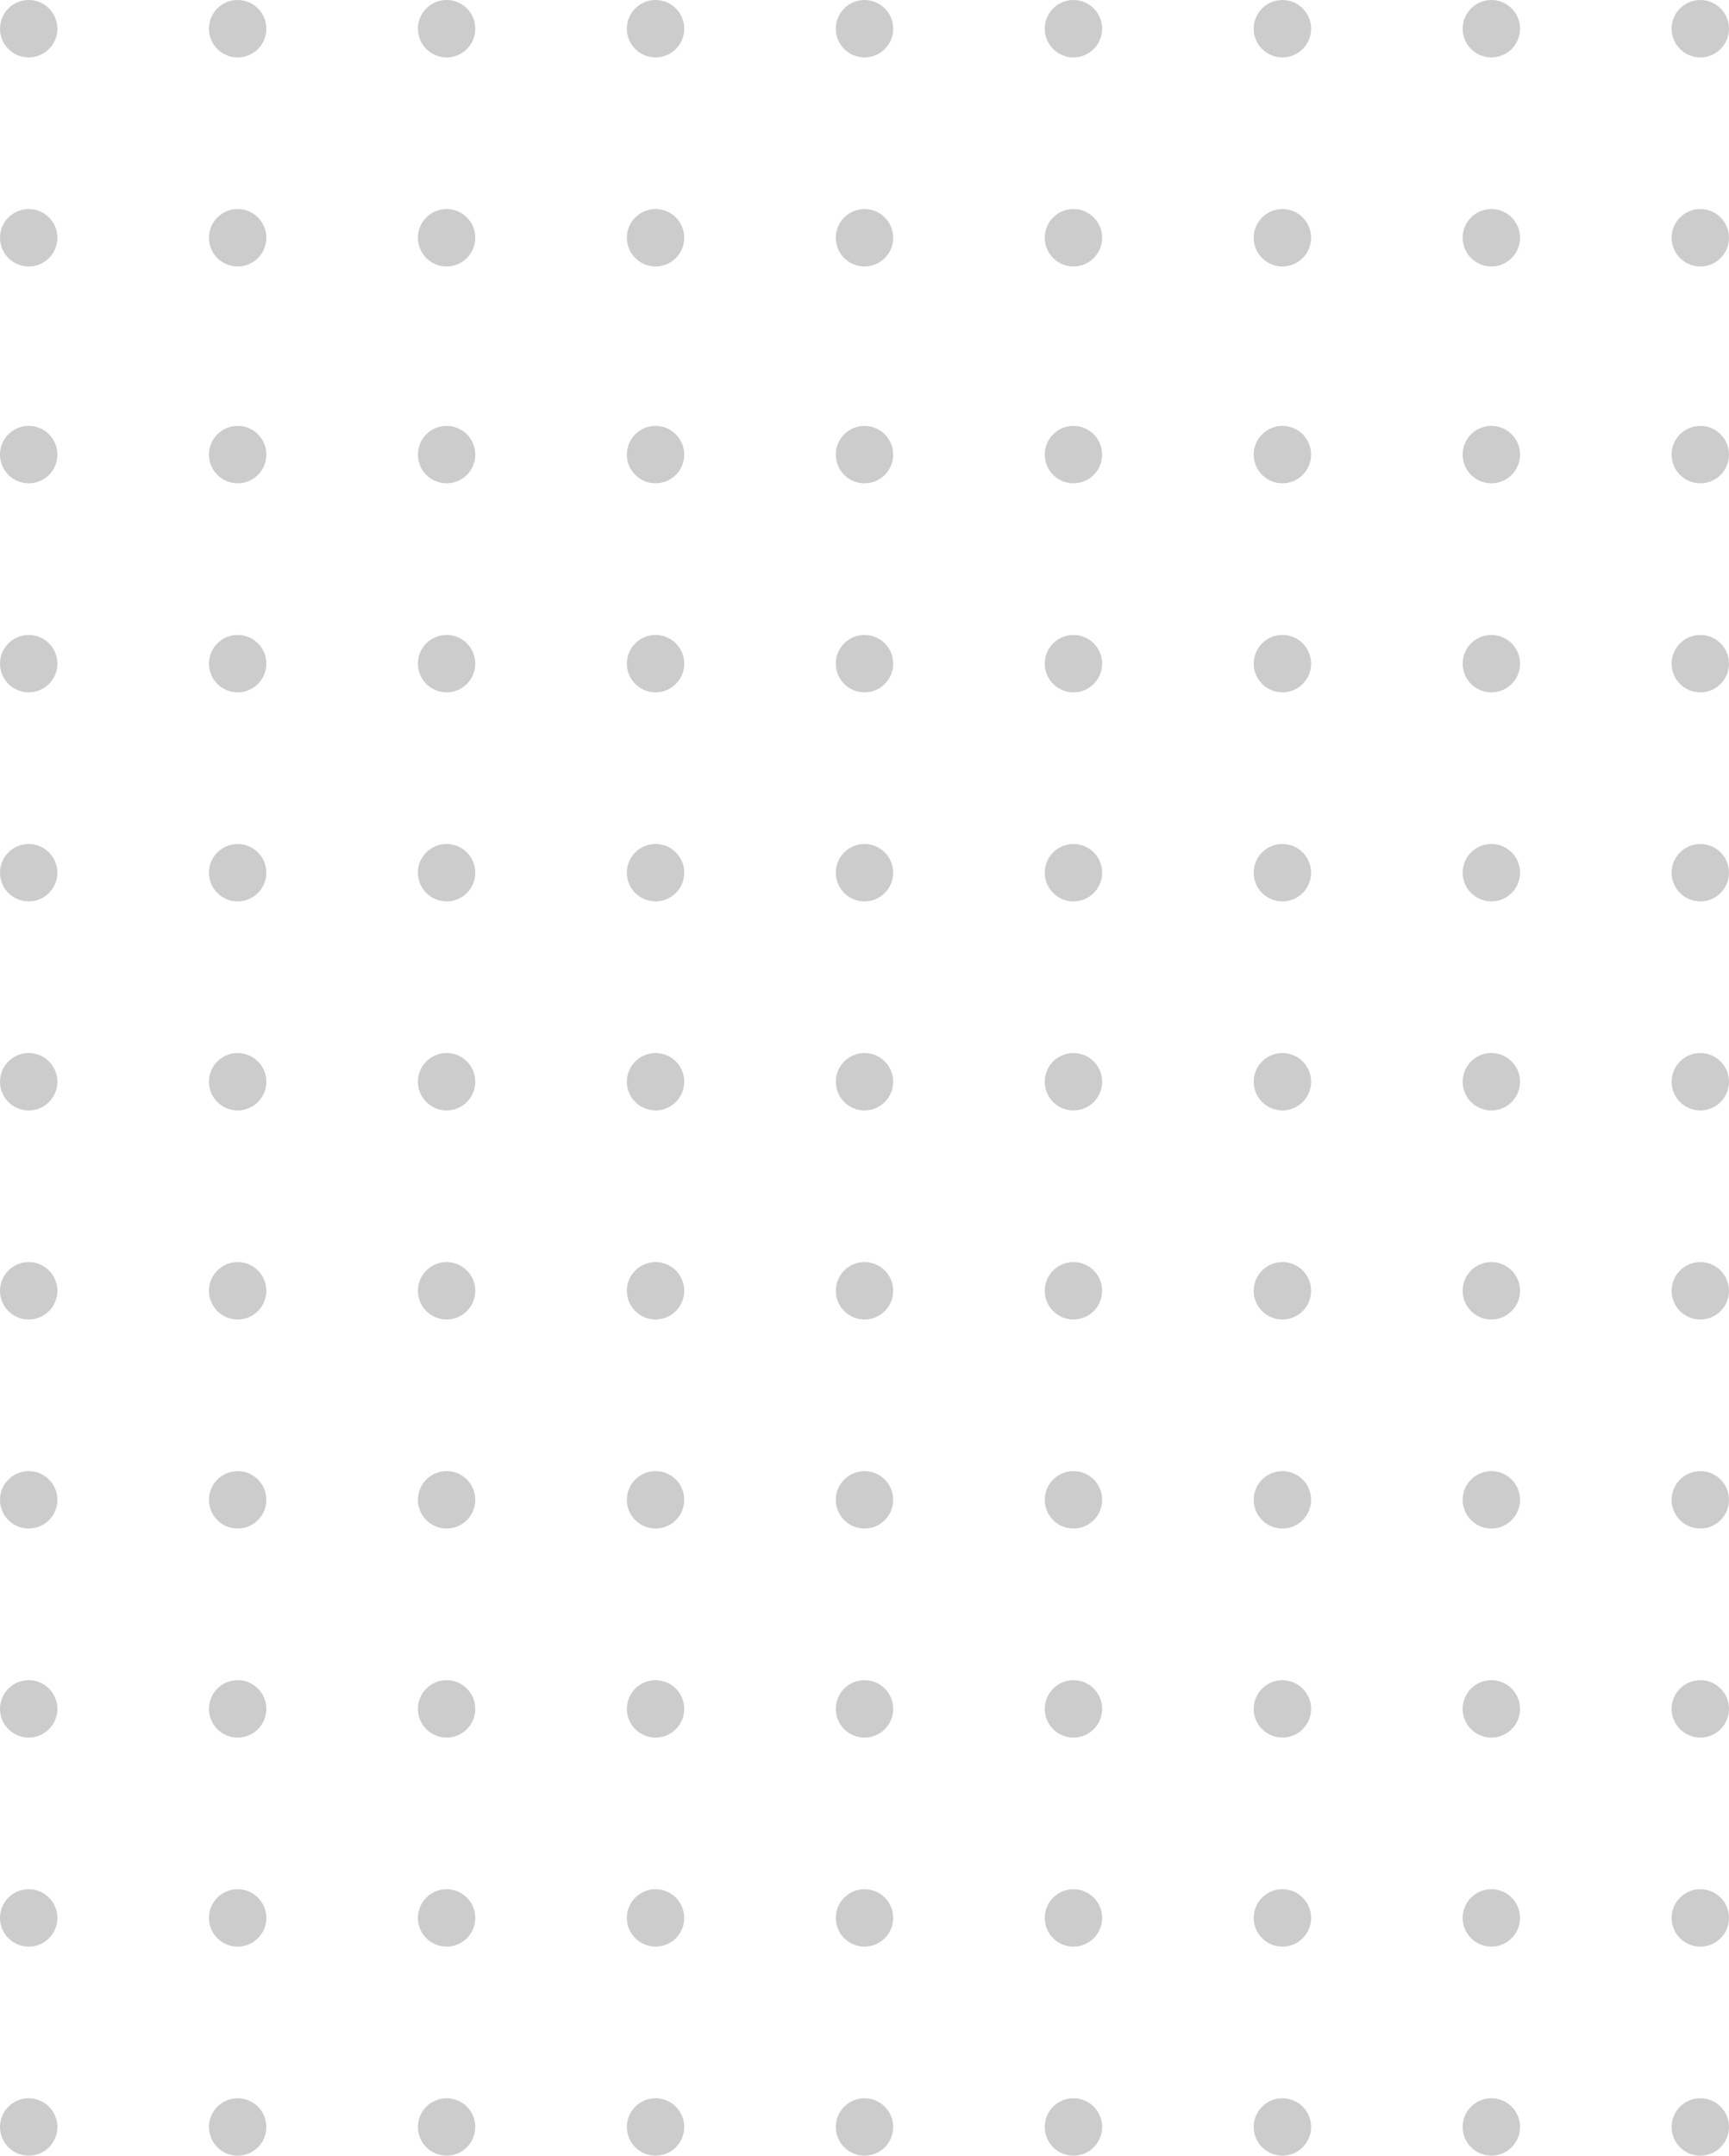 <?xml version="1.0" encoding="UTF-8"?><svg id="Layer_1" xmlns="http://www.w3.org/2000/svg" viewBox="0 0 248.24 309.36"><defs><style>.cls-1{fill:#ccc;}</style></defs><circle class="cls-1" cx="244.12" cy="305.24" r="4.12"/><circle class="cls-1" cx="214.12" cy="305.24" r="4.12"/><circle class="cls-1" cx="184.12" cy="305.24" r="4.12"/><circle class="cls-1" cx="154.12" cy="305.24" r="4.12"/><circle class="cls-1" cx="124.12" cy="305.24" r="4.12"/><circle class="cls-1" cx="94.12" cy="305.24" r="4.12"/><circle class="cls-1" cx="64.12" cy="305.24" r="4.12"/><circle class="cls-1" cx="34.12" cy="305.24" r="4.12"/><circle class="cls-1" cx="4.12" cy="305.24" r="4.12"/><circle class="cls-1" cx="244.12" cy="275.24" r="4.12"/><circle class="cls-1" cx="214.12" cy="275.24" r="4.12"/><circle class="cls-1" cx="184.12" cy="275.24" r="4.12"/><circle class="cls-1" cx="154.12" cy="275.24" r="4.12"/><circle class="cls-1" cx="124.12" cy="275.24" r="4.12"/><circle class="cls-1" cx="94.12" cy="275.24" r="4.12"/><circle class="cls-1" cx="64.12" cy="275.24" r="4.12"/><circle class="cls-1" cx="34.12" cy="275.24" r="4.12"/><circle class="cls-1" cx="4.12" cy="275.24" r="4.12"/><circle class="cls-1" cx="244.12" cy="245.24" r="4.12"/><circle class="cls-1" cx="214.12" cy="245.24" r="4.12"/><circle class="cls-1" cx="184.12" cy="245.24" r="4.12"/><circle class="cls-1" cx="154.12" cy="245.24" r="4.12"/><circle class="cls-1" cx="124.12" cy="245.24" r="4.12"/><circle class="cls-1" cx="94.12" cy="245.24" r="4.12"/><circle class="cls-1" cx="64.12" cy="245.24" r="4.12"/><circle class="cls-1" cx="34.12" cy="245.24" r="4.12"/><circle class="cls-1" cx="4.12" cy="245.24" r="4.12"/><circle class="cls-1" cx="244.12" cy="215.24" r="4.12"/><circle class="cls-1" cx="214.12" cy="215.24" r="4.12"/><circle class="cls-1" cx="184.12" cy="215.24" r="4.12"/><circle class="cls-1" cx="154.12" cy="215.24" r="4.12"/><circle class="cls-1" cx="124.12" cy="215.24" r="4.12"/><circle class="cls-1" cx="94.12" cy="215.24" r="4.12"/><circle class="cls-1" cx="64.12" cy="215.24" r="4.12"/><circle class="cls-1" cx="34.12" cy="215.24" r="4.12"/><circle class="cls-1" cx="4.12" cy="215.24" r="4.12"/><circle class="cls-1" cx="244.12" cy="185.24" r="4.12"/><circle class="cls-1" cx="214.12" cy="185.24" r="4.12"/><circle class="cls-1" cx="184.12" cy="185.24" r="4.12"/><circle class="cls-1" cx="154.12" cy="185.24" r="4.12"/><circle class="cls-1" cx="124.12" cy="185.24" r="4.12"/><circle class="cls-1" cx="94.12" cy="185.24" r="4.12"/><circle class="cls-1" cx="64.12" cy="185.24" r="4.12"/><circle class="cls-1" cx="34.12" cy="185.24" r="4.12"/><circle class="cls-1" cx="4.12" cy="185.24" r="4.12"/><circle class="cls-1" cx="244.12" cy="155.24" r="4.12"/><circle class="cls-1" cx="214.12" cy="155.24" r="4.12"/><circle class="cls-1" cx="184.12" cy="155.24" r="4.12"/><circle class="cls-1" cx="154.12" cy="155.24" r="4.12"/><circle class="cls-1" cx="124.12" cy="155.24" r="4.12"/><circle class="cls-1" cx="94.12" cy="155.24" r="4.12"/><circle class="cls-1" cx="64.12" cy="155.24" r="4.12"/><circle class="cls-1" cx="34.12" cy="155.24" r="4.12"/><circle class="cls-1" cx="4.12" cy="155.24" r="4.12"/><circle class="cls-1" cx="244.12" cy="125.24" r="4.12"/><circle class="cls-1" cx="214.12" cy="125.24" r="4.12"/><circle class="cls-1" cx="184.12" cy="125.24" r="4.12"/><circle class="cls-1" cx="154.12" cy="125.24" r="4.12"/><circle class="cls-1" cx="124.12" cy="125.24" r="4.12"/><circle class="cls-1" cx="94.12" cy="125.24" r="4.12"/><circle class="cls-1" cx="64.12" cy="125.24" r="4.12"/><circle class="cls-1" cx="34.12" cy="125.24" r="4.12"/><circle class="cls-1" cx="4.12" cy="125.24" r="4.12"/><circle class="cls-1" cx="244.12" cy="95.24" r="4.12"/><circle class="cls-1" cx="214.12" cy="95.24" r="4.12"/><circle class="cls-1" cx="184.12" cy="95.24" r="4.12"/><circle class="cls-1" cx="154.12" cy="95.24" r="4.12"/><circle class="cls-1" cx="124.12" cy="95.24" r="4.12"/><circle class="cls-1" cx="94.12" cy="95.24" r="4.12"/><circle class="cls-1" cx="64.12" cy="95.24" r="4.12"/><circle class="cls-1" cx="34.12" cy="95.24" r="4.12"/><circle class="cls-1" cx="4.12" cy="95.24" r="4.12"/><circle class="cls-1" cx="244.12" cy="65.24" r="4.12"/><circle class="cls-1" cx="214.12" cy="65.24" r="4.12"/><circle class="cls-1" cx="184.12" cy="65.24" r="4.12"/><circle class="cls-1" cx="154.12" cy="65.24" r="4.12"/><circle class="cls-1" cx="124.12" cy="65.24" r="4.12"/><circle class="cls-1" cx="94.12" cy="65.24" r="4.12"/><circle class="cls-1" cx="64.12" cy="65.24" r="4.12"/><circle class="cls-1" cx="34.12" cy="65.24" r="4.12"/><circle class="cls-1" cx="4.12" cy="65.24" r="4.12"/><circle class="cls-1" cx="244.12" cy="34.12" r="4.12"/><circle class="cls-1" cx="214.12" cy="34.12" r="4.12"/><circle class="cls-1" cx="184.12" cy="34.12" r="4.12"/><circle class="cls-1" cx="154.12" cy="34.12" r="4.12"/><circle class="cls-1" cx="124.12" cy="34.12" r="4.12"/><circle class="cls-1" cx="94.12" cy="34.12" r="4.12"/><circle class="cls-1" cx="64.12" cy="34.12" r="4.12"/><circle class="cls-1" cx="34.12" cy="34.12" r="4.12"/><circle class="cls-1" cx="4.12" cy="34.12" r="4.12"/><circle class="cls-1" cx="244.12" cy="4.12" r="4.12"/><circle class="cls-1" cx="214.12" cy="4.12" r="4.12"/><circle class="cls-1" cx="184.12" cy="4.12" r="4.12"/><circle class="cls-1" cx="154.12" cy="4.12" r="4.12"/><circle class="cls-1" cx="124.12" cy="4.12" r="4.12"/><circle class="cls-1" cx="94.12" cy="4.12" r="4.12"/><circle class="cls-1" cx="64.12" cy="4.12" r="4.12"/><circle class="cls-1" cx="34.12" cy="4.12" r="4.12"/><circle class="cls-1" cx="4.12" cy="4.12" r="4.12"/></svg>